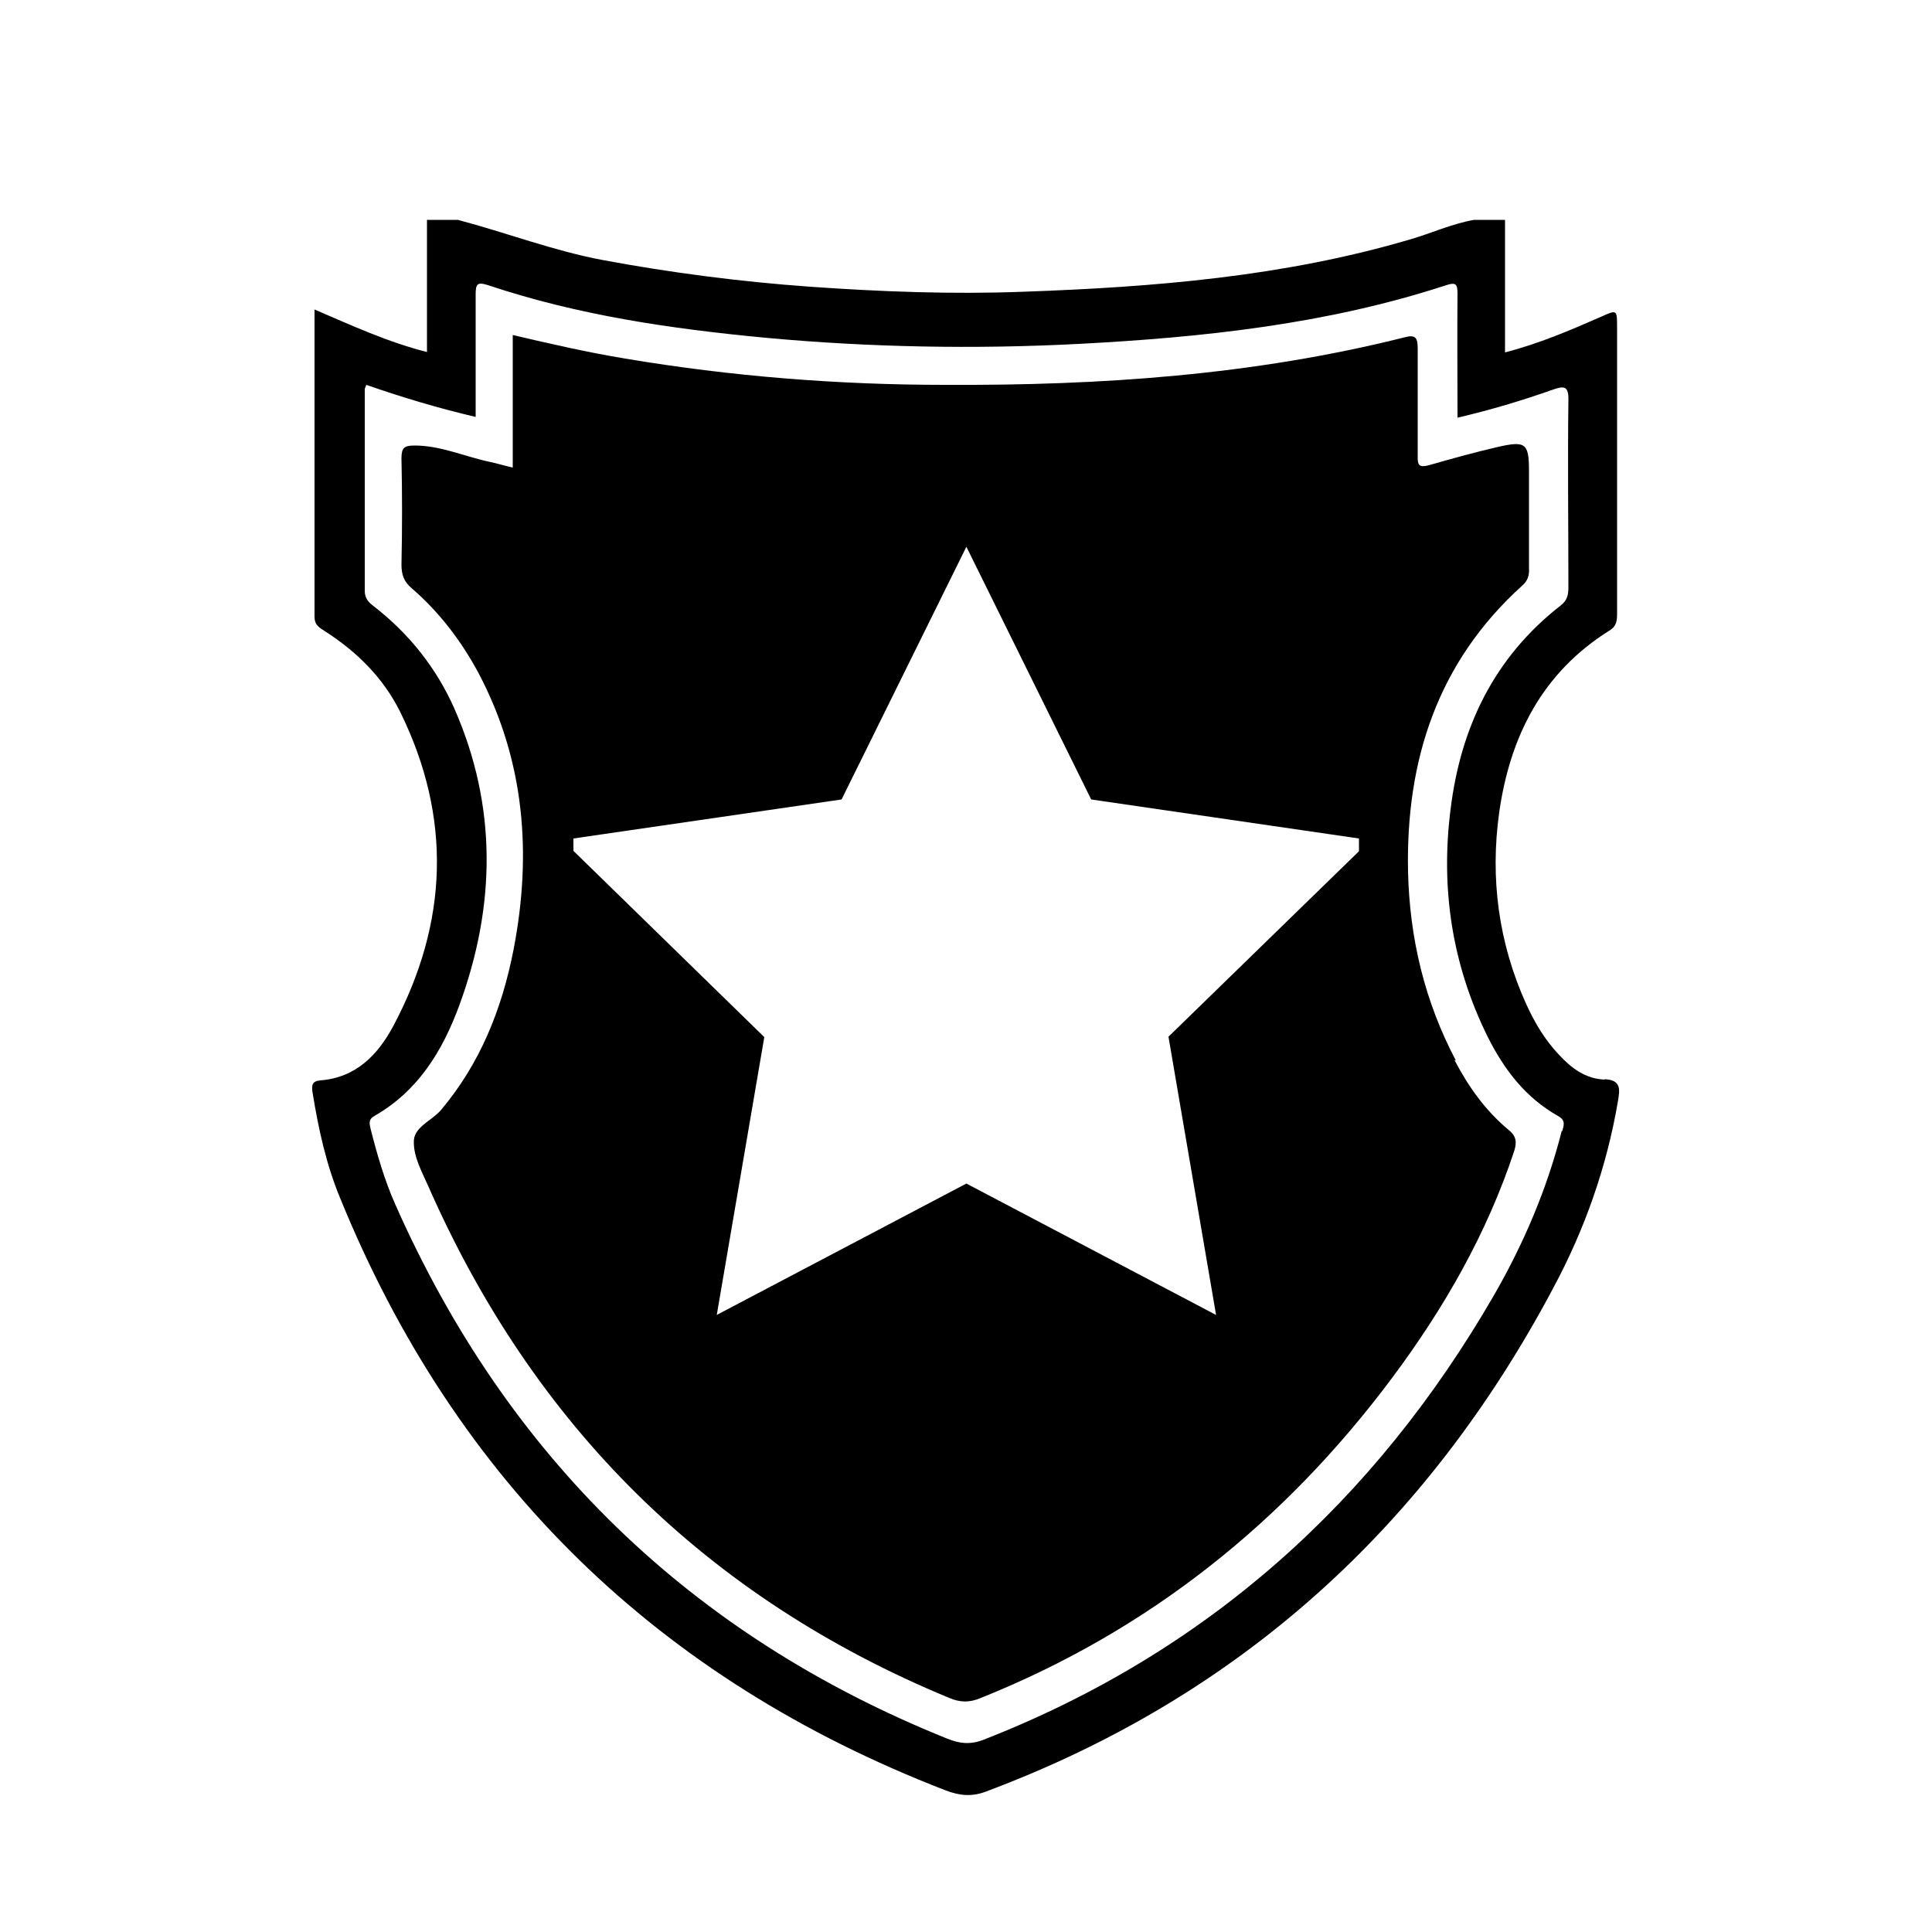 <?xml version="1.0" encoding="UTF-8"?><svg id="_图层_1" xmlns="http://www.w3.org/2000/svg" viewBox="0 0 50 50"><defs><style>.cls-1{stroke-width:0px;}</style></defs><path class="cls-1" d="m41.53,27.94c-.5-.02-.87-.3-1.19-.65-.36-.38-.62-.82-.84-1.3-.72-1.59-.94-3.26-.7-4.97.28-1.96,1.11-3.61,2.85-4.7.2-.12.2-.28.2-.47,0-2.46,0-4.91,0-7.37,0-.47,0-.47-.42-.28-.8.35-1.59.69-2.48.92v-3.43h-.8c-.58.1-1.11.35-1.67.51-3.26.96-6.62,1.23-9.99,1.35-1.84.07-3.68,0-5.53-.13-1.8-.13-3.59-.36-5.36-.69-1.28-.24-2.5-.71-3.75-1.04h-.8v3.42c-1.03-.26-1.95-.69-2.91-1.1,0,2.7,0,5.33,0,7.96,0,.2.12.27.26.36.83.53,1.52,1.21,1.96,2.1,1.34,2.73,1.24,5.45-.18,8.12-.4.75-.97,1.34-1.89,1.41-.22.02-.23.13-.2.32.15.93.35,1.85.71,2.72,3,7.37,8.24,12.46,15.66,15.33.36.14.69.18,1.07.03,6.57-2.46,11.4-6.87,14.67-13.03.81-1.51,1.38-3.12,1.67-4.82.05-.3.1-.56-.34-.58Zm-1.11,1.32c-.38,1.5-.98,2.91-1.75,4.25-3.09,5.35-7.44,9.26-13.23,11.52-.35.13-.62.09-.94-.04-6.63-2.67-11.38-7.29-14.27-13.82-.28-.63-.47-1.29-.64-1.96-.03-.13-.06-.24.1-.33,1.14-.65,1.77-1.7,2.2-2.87.94-2.57.98-5.14-.13-7.67-.47-1.06-1.18-1.95-2.1-2.66-.13-.1-.22-.2-.22-.39,0-1.74,0-3.48,0-5.22,0-.02.02-.05.04-.11.92.32,1.85.6,2.83.83,0-1.08,0-2.12,0-3.17,0-.27.04-.33.32-.24,2.33.78,4.74,1.13,7.17,1.36,2.7.25,5.41.3,8.12.16,3.23-.17,6.42-.51,9.51-1.52.24-.08.29-.03.29.21-.01,1.06,0,2.12,0,3.22.85-.2,1.66-.44,2.45-.72.31-.11.43-.11.42.28-.02,1.61,0,3.21,0,4.82,0,.19-.02.34-.2.48-1.72,1.34-2.59,3.15-2.85,5.28-.26,2.05.04,4.02.96,5.88.42.84.98,1.58,1.82,2.05.21.12.15.24.11.4Z"/><path class="cls-1" d="m37.68,27.45c-.81-1.53-1.2-3.17-1.24-4.89-.06-2.88.76-5.42,2.95-7.4.15-.13.19-.27.18-.45,0-.83,0-1.68,0-2.51,0-.73-.08-.8-.82-.63-.6.14-1.18.3-1.77.47-.23.06-.3.02-.29-.23,0-.93,0-1.86,0-2.79,0-.27-.05-.37-.34-.29-3.9.98-7.88,1.25-11.89,1.23-2.78,0-5.54-.22-8.28-.68-.97-.16-1.93-.38-2.91-.61v3.43c-.23-.05-.41-.11-.61-.15-.65-.14-1.26-.42-1.93-.42-.27,0-.34.06-.34.33.02.92.02,1.83,0,2.75,0,.26.06.44.26.61.72.62,1.29,1.37,1.74,2.21,1.19,2.26,1.38,4.67.9,7.15-.3,1.53-.86,2.94-1.88,4.15-.24.28-.72.44-.7.84,0,.38.21.76.37,1.12,2.73,6.21,7.2,10.65,13.48,13.25.28.12.53.13.83,0,4.34-1.74,7.85-4.55,10.63-8.27,1.35-1.81,2.46-3.74,3.17-5.89.07-.23.05-.38-.15-.54-.6-.5-1.04-1.12-1.4-1.81Zm-6.21,6.58l-6.46-3.4-6.46,3.4,1.23-7.19-4.94-4.82c0-.11,0-.21,0-.32h0s6.94-1.01,6.94-1.01l3.23-6.54,3.23,6.54,6.93,1.01c0,.11,0,.22,0,.33l-4.93,4.8,1.23,7.19Zm-16.66-10.89s0-.04,0-.05c0,.02,0,.04,0,.05Zm21.36,4.07"/></svg>